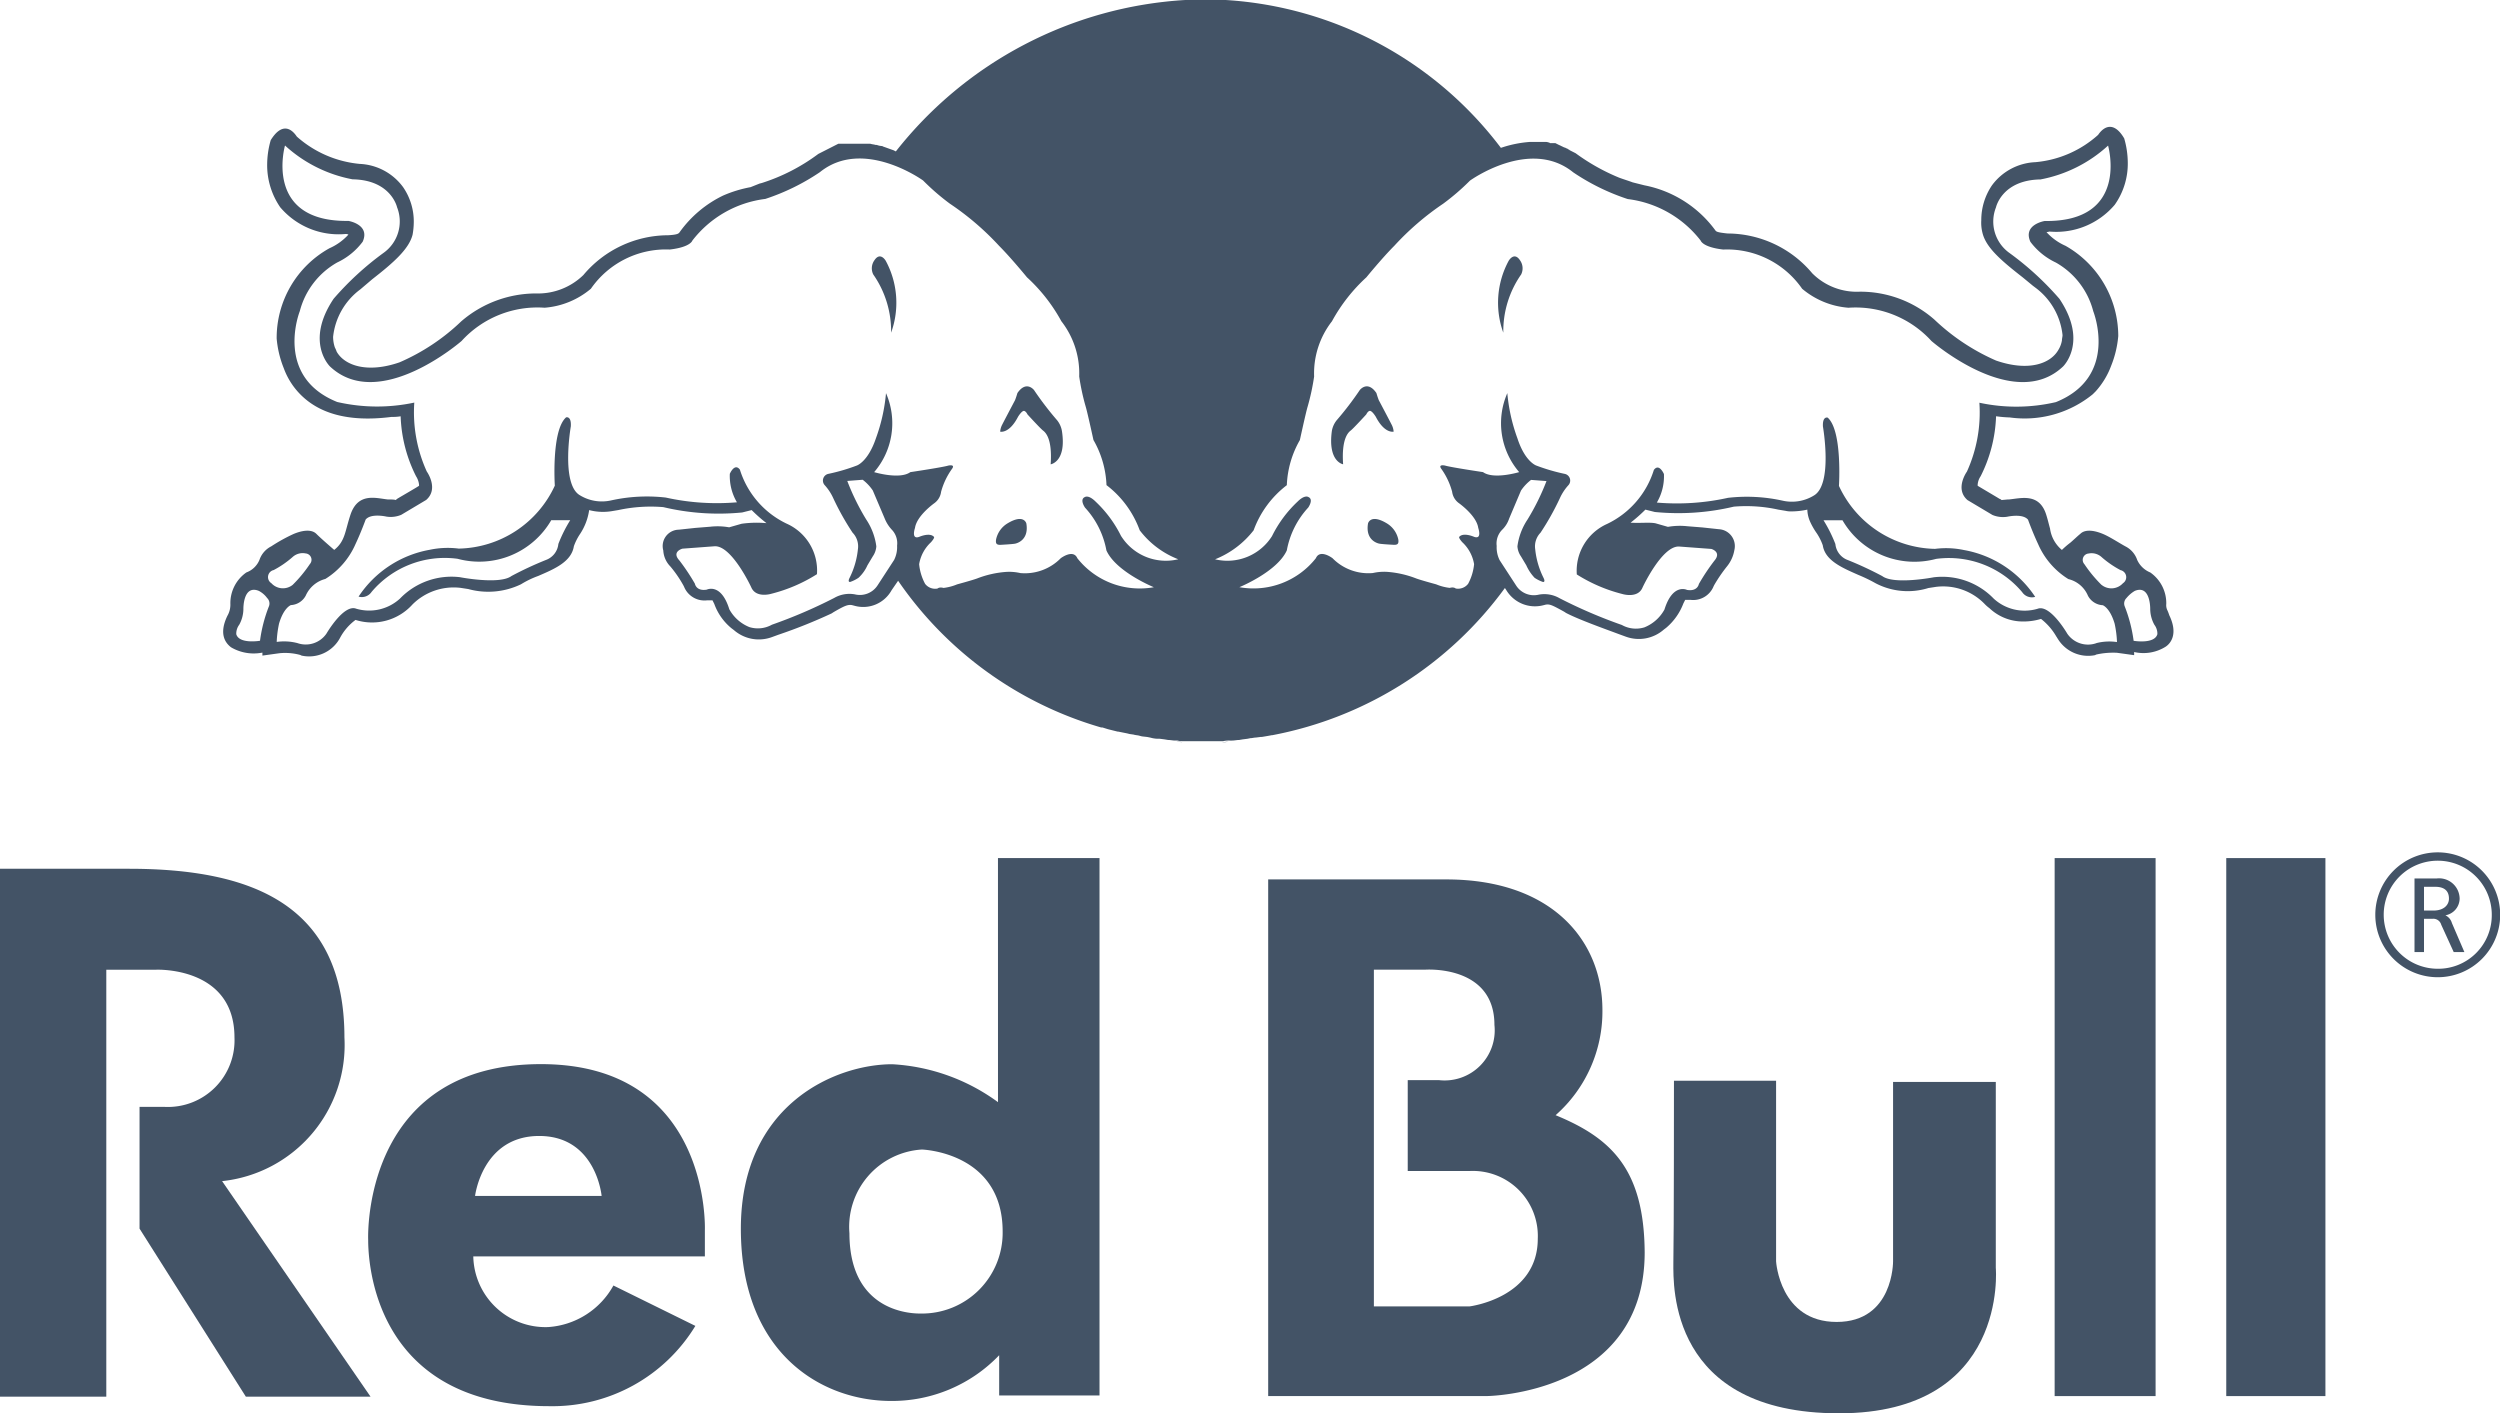 <svg id="red-bull-seeklogo.com_Converted_" data-name="red-bull-seeklogo.com [Converted]" xmlns="http://www.w3.org/2000/svg" width="112.113" height="63.38" viewBox="0 0 112.113 63.38">
  <path id="Path_5943" data-name="Path 5943" d="M408.385,149.851a.771.771,0,0,0,.639-.746.922.922,0,0,0-1.039-.905H407v3.3h.426v-1.491h.373a.367.367,0,0,1,.4.266l.559,1.225h.479l-.559-1.3A.551.551,0,0,0,408.385,149.851Zm-.533-.213h-.426v-1.065h.506c.559,0,.613.346.613.533C408.545,149.372,408.331,149.638,407.852,149.638Z" transform="translate(-298.721 -108.804)" fill="#435366"/>
  <path id="Path_5944" data-name="Path 5944" d="M403.2,143.8a2.8,2.8,0,1,0,2.8,2.8A2.8,2.8,0,0,0,403.2,143.8Zm0,5.22a2.423,2.423,0,1,1,2.423-2.423A2.4,2.4,0,0,1,403.2,149.02Z" transform="translate(-293.879 -105.576)" fill="#435366"/>
  <path id="Path_5945" data-name="Path 5945" d="M263.7,24.8l.266.133A2.475,2.475,0,0,0,263.7,24.8Z" transform="translate(-193.543 -18.196)" fill="#435366"/>
  <path id="Path_5946" data-name="Path 5946" d="M206.293,125.1l-.293.027A1.093,1.093,0,0,0,206.293,125.1Z" transform="translate(-151.194 -91.841)" fill="#435366"/>
  <path id="Path_5947" data-name="Path 5947" d="M198.566,125.127a.906.906,0,0,0-.266-.027Z" transform="translate(-145.542 -91.841)" fill="#435366"/>
  <path id="Path_5948" data-name="Path 5948" d="M171.156,66.7a14.175,14.175,0,0,1-1.039-1.358s-.346-.453-.746.133c0,0-.053.186-.107.32,0,0-.479.905-.586,1.118a.8.8,0,0,0-.08.293s.4.107.8-.666c0,0,.16-.266.266-.266,0,0,.08,0,.16.16,0,0,.559.612.692.719.4.293.373,1.145.346,1.518,0,0,.719-.107.506-1.491A1.053,1.053,0,0,0,171.156,66.7Z" transform="translate(-123.745 -47.848)" fill="#435366"/>
  <path id="Path_5949" data-name="Path 5949" d="M168.388,87.746a1.108,1.108,0,0,0-.506.719c-.027.186.027.24.186.24,0,0,.533-.027.666-.053,0,0,.639-.107.506-.905C169.24,87.746,169.134,87.293,168.388,87.746Z" transform="translate(-123.213 -64.271)" fill="#435366"/>
  <path id="Path_5950" data-name="Path 5950" d="M231.4,87.746c-.746-.453-.852,0-.852,0-.133.8.506.905.506.905.133.027.666.053.666.053.16,0,.213-.053.186-.24A1.108,1.108,0,0,0,231.4,87.746Z" transform="translate(-169.199 -64.271)" fill="#435366"/>
  <path id="Path_5951" data-name="Path 5951" d="M124.779,27.376a.527.527,0,0,1-.053-.293,1.679,1.679,0,0,0-.718-1.411,1.1,1.1,0,0,1-.585-.559,1.065,1.065,0,0,0-.532-.612c-.293-.16-.692-.426-1.011-.559s-.771-.24-1.011,0c-.133.107-.293.266-.452.4a3.875,3.875,0,0,0-.372.32,1.514,1.514,0,0,1-.532-.959c-.053-.186-.106-.426-.186-.666-.319-.932-1.117-.692-1.649-.639h-.053l-.293.027c0-.027-.08-.053-.08-.053l-.133-.08-.851-.506V21.73a.771.771,0,0,1,.133-.373,6.435,6.435,0,0,0,.692-2.69,5.186,5.186,0,0,0,.612.053,4.835,4.835,0,0,0,3.724-1.039l.133-.133a3.555,3.555,0,0,0,.692-1.145,4.637,4.637,0,0,0,.319-1.332,4.657,4.657,0,0,0-2.367-4.048,2.525,2.525,0,0,1-.851-.612,1.15,1.15,0,0,0,.133-.027,3.435,3.435,0,0,0,2.926-1.2A3.193,3.193,0,0,0,123,7.3a4.018,4.018,0,0,0-.16-1.092c-.452-.772-.9-.559-1.17-.16a4.836,4.836,0,0,1-2.819,1.225,2.551,2.551,0,0,0-1.942,1.039,2.775,2.775,0,0,0-.479,1.571,1.817,1.817,0,0,0,.053.559c.16.666.851,1.252,1.809,2l.452.373.106.08a3.047,3.047,0,0,1,1.224,2.13c0,.08-.027.16-.027.24a1.178,1.178,0,0,1-.16.426c-.346.612-1.33.985-2.793.479a9.555,9.555,0,0,1-2.766-1.837,5.036,5.036,0,0,0-3.351-1.252,2.819,2.819,0,0,1-2.128-.826,4.974,4.974,0,0,0-3.8-1.784c-.479-.053-.505-.08-.559-.16a5.161,5.161,0,0,0-3.165-2l-.426-.107-.106-.027c-.213-.08-.4-.133-.612-.213a9.186,9.186,0,0,1-1.942-1.092l-.053-.027-.053-.027-.053-.027-.053-.027-.053-.027A1.242,1.242,0,0,0,97.7,6.6l-.053-.027L97.6,6.551l-.053-.027L97.49,6.5l-.053-.027-.053-.027-.053-.027h-.213c-.027,0-.053,0-.053-.027h-.027a.452.452,0,0,0-.186-.027h-.665a5.148,5.148,0,0,0-1.3.266A16.751,16.751,0,0,0,82.542,0H80.733a17.848,17.848,0,0,0-12.98,6.791L67.7,6.764l-.053-.027c-.16-.053-.293-.107-.452-.16l-.053-.027A.776.776,0,0,1,66.9,6.5h-.053c-.08-.027-.16-.027-.239-.053H65.173l-.053.027-.053.027-.053.027-.053.027-.053.027-.053.027-.053.027-.053.027-.053.027-.053.027-.053.027-.053.027-.053.027-.053.027-.053.027-.053.027-.053.027a8.566,8.566,0,0,1-2.527,1.3l-.106.027-.4.16a5.639,5.639,0,0,0-1.224.373,5.147,5.147,0,0,0-1.942,1.624c-.053.08-.08.133-.532.16a4.974,4.974,0,0,0-3.8,1.784,2.922,2.922,0,0,1-2.128.826,5.137,5.137,0,0,0-3.351,1.252,9.362,9.362,0,0,1-2.766,1.837c-1.463.506-2.474.133-2.819-.479a1.3,1.3,0,0,0-.08-.186,1.51,1.51,0,0,1-.08-.479,3.047,3.047,0,0,1,1.224-2.13l.532-.453c.958-.746,1.649-1.358,1.809-2a3.329,3.329,0,0,0,.053-.559,2.717,2.717,0,0,0-.479-1.571A2.551,2.551,0,0,0,43.709,7.35,4.932,4.932,0,0,1,40.89,6.125c-.266-.4-.692-.612-1.17.16a4.017,4.017,0,0,0-.16,1.092,3.338,3.338,0,0,0,.585,1.917,3.435,3.435,0,0,0,2.926,1.2.239.239,0,0,1,.133.027,2.525,2.525,0,0,1-.851.612,4.6,4.6,0,0,0-2.367,4.048,4.636,4.636,0,0,0,.319,1.332,3.254,3.254,0,0,0,.851,1.278c.718.666,1.915,1.172,3.99.905a2.011,2.011,0,0,0,.4-.027,6.435,6.435,0,0,0,.692,2.69.866.866,0,0,1,.133.373v.053c-.027.027-.851.506-.851.506l-.133.08s-.053.053-.08.053c0-.027-.293-.027-.293-.027h-.053c-.505-.053-1.3-.32-1.649.639-.266.772-.239,1.225-.745,1.624,0,0-.559-.479-.8-.719s-.692-.133-1.011,0a7.489,7.489,0,0,0-1.011.559,1.065,1.065,0,0,0-.532.612,1.01,1.01,0,0,1-.585.559,1.678,1.678,0,0,0-.718,1.411.991.991,0,0,1-.133.533c-.4.826-.08,1.225.16,1.411a2,2,0,0,0,1.41.24V29.4l.771-.107a2.589,2.589,0,0,1,.931.08l.053.027a1.573,1.573,0,0,0,1.729-.8,2.4,2.4,0,0,1,.692-.8,2.438,2.438,0,0,0,2.553-.692,2.618,2.618,0,0,1,2.154-.746l.346.053a3.381,3.381,0,0,0,2.367-.213,4.168,4.168,0,0,1,.771-.373c.745-.32,1.489-.639,1.6-1.332a2.463,2.463,0,0,1,.266-.533A2.609,2.609,0,0,0,54,22.875a2.434,2.434,0,0,0,.984.053l.319-.053a6.878,6.878,0,0,1,2.021-.133,10.727,10.727,0,0,0,3.538.24l.426-.107a6.977,6.977,0,0,0,.665.586,4.878,4.878,0,0,0-1.117.027l-.559.16a2.937,2.937,0,0,0-.851-.027l-.665.053-.745.08a.734.734,0,0,0-.692.932,1.111,1.111,0,0,0,.319.719,5.31,5.31,0,0,1,.585.852l.027.053a.988.988,0,0,0,1.037.612h.239l.08.16a2.507,2.507,0,0,0,.771,1.092l.106.08a1.7,1.7,0,0,0,1.7.32l.293-.107a23.558,23.558,0,0,0,2.394-.959l.08-.053c.505-.293.638-.346.825-.32l.106.027a1.452,1.452,0,0,0,1.676-.692l.293-.426a16.662,16.662,0,0,0,9.1,6.578h.053c.106.027.239.08.372.107l.106.027.213.053h.027l.4.08.106.027.186.027c.08.027.186.027.266.053l.106.027.239.027.133.027a1.334,1.334,0,0,0,.319.053h.106l.213.027.16.027c.106,0,.213.027.319.027h.106a.9.9,0,0,0,.266.027h1.782a1.09,1.09,0,0,1,.293-.027h.106c.106,0,.213-.027.319-.027l.16-.027.213-.027.133-.027c.08,0,.16-.027.239-.027l.213-.027h.053c.16-.027.319-.053.452-.08h.027a16.779,16.779,0,0,0,10.426-6.6l.053.08a1.5,1.5,0,0,0,1.676.692l.106-.027c.186-.027.293.027.825.32l.08.053c.559.293,1.676.692,2.394.959l.293.107a1.7,1.7,0,0,0,1.7-.32l.106-.08a2.668,2.668,0,0,0,.771-1.092l.08-.16h.239a.988.988,0,0,0,1.037-.612l.027-.053a6.842,6.842,0,0,1,.585-.852,1.582,1.582,0,0,0,.319-.719.758.758,0,0,0-.692-.932l-.745-.08-.665-.053a3.126,3.126,0,0,0-.878.027l-.559-.16c-.266-.053-.665,0-1.117-.027a6.974,6.974,0,0,0,.665-.586l.426.107a10.773,10.773,0,0,0,3.538-.24,6.657,6.657,0,0,1,1.995.133l.319.053a1,1,0,0,0,.266.027,3.3,3.3,0,0,0,.718-.08,1.432,1.432,0,0,0,.133.559,3.136,3.136,0,0,0,.293.506,2.465,2.465,0,0,1,.266.533c.106.692.878,1.012,1.6,1.332a7.025,7.025,0,0,1,.771.373,3.113,3.113,0,0,0,2.367.213l.346-.053a2.593,2.593,0,0,1,2.154.746,1.723,1.723,0,0,0,.239.213,2.176,2.176,0,0,0,1.3.586,2.724,2.724,0,0,0,1.011-.107,2.724,2.724,0,0,1,.692.8c.027.027.027.053.053.08a1.594,1.594,0,0,0,1.676.746l.053-.027a3.469,3.469,0,0,1,.931-.08l.771.107V29.24A1.868,1.868,0,0,0,124.7,29c.239-.16.559-.586.16-1.411A1.838,1.838,0,0,0,124.779,27.376Zm-85.14-.186a6.56,6.56,0,0,0-.4,1.545s-.931.16-1.064-.293a.667.667,0,0,1,.133-.426,1.489,1.489,0,0,0,.186-.692s-.027-1.118.692-.826a1.083,1.083,0,0,1,.372.32A.343.343,0,0,1,39.64,27.189Zm.106-1.039a.323.323,0,0,1,.106-.586,4.352,4.352,0,0,0,.851-.586.669.669,0,0,1,.585-.16.286.286,0,0,1,.186.479,5.969,5.969,0,0,1-.771.932A.7.7,0,0,1,39.746,26.151Zm38.115-2.1A5.412,5.412,0,0,0,76.717,22.5c-.319-.32-.479-.213-.479-.213-.266.107,0,.479,0,.479a3.848,3.848,0,0,1,.958,1.917c.426.959,2.128,1.651,2.128,1.651a3.565,3.565,0,0,1-3.431-1.3c-.186-.426-.745,0-.745,0a2.253,2.253,0,0,1-1.809.666,2.275,2.275,0,0,0-.638-.053,4.5,4.5,0,0,0-1.3.293c-.213.08-.9.266-.9.266a2.257,2.257,0,0,1-.612.16c-.186-.053-.266.027-.266.027a.568.568,0,0,1-.559-.213,2.329,2.329,0,0,1-.266-.879,1.732,1.732,0,0,1,.532-.985c.186-.213.133-.24.133-.24-.186-.213-.665,0-.665,0-.372.133-.186-.4-.186-.4.08-.559.878-1.118.878-1.118a.747.747,0,0,0,.293-.506,3.2,3.2,0,0,1,.479-1.012c.186-.24-.16-.16-.16-.16-.266.08-1.7.293-1.7.293-.479.346-1.622,0-1.622,0a3.365,3.365,0,0,0,.532-3.542,7.918,7.918,0,0,1-.452,2.024C66.5,20.718,66,20.878,66,20.878a8.5,8.5,0,0,1-1.277.373.307.307,0,0,0-.16.506,2.223,2.223,0,0,1,.372.559,11.857,11.857,0,0,0,.878,1.571.881.881,0,0,1,.239.746,3.69,3.69,0,0,1-.372,1.278c-.106.213.027.186.027.186a1.6,1.6,0,0,0,.372-.186,1.693,1.693,0,0,0,.4-.559l.239-.4a.9.9,0,0,0,.16-.453,2.825,2.825,0,0,0-.452-1.2,10.561,10.561,0,0,1-.851-1.731l.692-.053a2.03,2.03,0,0,1,.452.479l.532,1.252a1.633,1.633,0,0,0,.319.506.876.876,0,0,1,.239.719,1.279,1.279,0,0,1-.133.639l-.745,1.145a.945.945,0,0,1-1.011.4,1.364,1.364,0,0,0-.931.16,22.272,22.272,0,0,1-2.793,1.2,1.287,1.287,0,0,1-1.011.107,1.779,1.779,0,0,1-.9-.8c-.372-1.2-1.011-.879-1.011-.879-.479.08-.532-.266-.532-.266a9.438,9.438,0,0,0-.692-1.039c-.372-.4.133-.533.133-.533l1.436-.107c.771-.053,1.649,1.837,1.649,1.837.213.506.9.293.9.293a7.037,7.037,0,0,0,2.048-.879,2.3,2.3,0,0,0-1.356-2.264,4,4,0,0,1-2.1-2.423c-.239-.32-.452.186-.452.186a2.321,2.321,0,0,0,.319,1.278,10.6,10.6,0,0,1-3.192-.213,7.436,7.436,0,0,0-2.474.133,1.887,1.887,0,0,1-1.383-.24c-.851-.506-.4-3.089-.4-3.089.027-.479-.213-.4-.213-.4-.665.586-.505,3.062-.505,3.062a4.848,4.848,0,0,1-4.309,2.823,3.9,3.9,0,0,0-1.3.053,4.848,4.848,0,0,0-3.192,2.1.527.527,0,0,0,.585-.213A4.3,4.3,0,0,1,48.1,25.059a3.731,3.731,0,0,0,4.2-1.731h.851a6.342,6.342,0,0,0-.532,1.065.853.853,0,0,1-.559.719,15.732,15.732,0,0,0-1.543.719c-.532.4-2.314.053-2.314.053a3.209,3.209,0,0,0-2.686.959,2.048,2.048,0,0,1-1.968.453c-.559-.213-1.33,1.118-1.33,1.118a1.126,1.126,0,0,1-1.3.426,2.379,2.379,0,0,0-.931-.053,4.729,4.729,0,0,1,.106-.826c.213-.719.532-.826.532-.826a.8.8,0,0,0,.665-.426,1.328,1.328,0,0,1,.878-.746,3.474,3.474,0,0,0,1.356-1.571c.239-.506.452-1.092.452-1.092.239-.293.931-.133.931-.133a1.217,1.217,0,0,0,.665-.08l1.117-.666c.585-.506.027-1.278.027-1.278a6.407,6.407,0,0,1-.559-3.089,7.969,7.969,0,0,1-3.458-.027c-2.846-1.145-1.676-4.074-1.676-4.074A3.525,3.525,0,0,1,42.7,11.771a3.037,3.037,0,0,0,1.144-.932c.346-.772-.638-.932-.638-.932-3.83.053-2.846-3.382-2.846-3.382A6.176,6.176,0,0,0,43.39,8.042c1.729.027,1.995,1.252,1.995,1.252a1.73,1.73,0,0,1-.612,2.051A13.333,13.333,0,0,0,42.539,13.4c-1.3,1.944-.16,3.036-.16,3.036,2.208,2.077,5.9-1.145,5.9-1.145a4.6,4.6,0,0,1,3.724-1.491,3.653,3.653,0,0,0,2.075-.852,4.094,4.094,0,0,1,3.538-1.758c.931-.107,1.011-.4,1.011-.4A4.889,4.889,0,0,1,61.9,8.921a9.841,9.841,0,0,0,2.447-1.2c1.942-1.571,4.628.373,4.628.373a10.385,10.385,0,0,0,1.2,1.039,12.348,12.348,0,0,1,2.208,1.891c.532.533,1.25,1.411,1.25,1.411a7.609,7.609,0,0,1,1.543,1.971,3.8,3.8,0,0,1,.8,2.477,10.192,10.192,0,0,0,.293,1.358c.08.266.346,1.491.346,1.491a4.4,4.4,0,0,1,.585,2.024,4.465,4.465,0,0,1,1.489,2.024,3.972,3.972,0,0,0,1.729,1.3A2.367,2.367,0,0,1,77.861,24.047Zm43.727,4.793a1.126,1.126,0,0,1-1.3-.426s-.771-1.332-1.33-1.118a2.048,2.048,0,0,1-1.968-.453,3.209,3.209,0,0,0-2.686-.959s-1.782.346-2.314-.053a15.733,15.733,0,0,0-1.543-.719.853.853,0,0,1-.559-.719,6.345,6.345,0,0,0-.532-1.065h.851a3.731,3.731,0,0,0,4.2,1.731,4.3,4.3,0,0,1,3.857,1.491.527.527,0,0,0,.585.213,4.848,4.848,0,0,0-3.192-2.1,3.9,3.9,0,0,0-1.3-.053,4.848,4.848,0,0,1-4.309-2.823s.16-2.477-.505-3.062c0,0-.239-.08-.213.4,0,0,.452,2.583-.4,3.089a1.887,1.887,0,0,1-1.383.24,7.436,7.436,0,0,0-2.474-.133,10.6,10.6,0,0,1-3.192.213,2.321,2.321,0,0,0,.319-1.278s-.213-.506-.452-.186a4,4,0,0,1-2.1,2.423,2.3,2.3,0,0,0-1.356,2.264,7.037,7.037,0,0,0,2.048.879s.692.213.9-.293c0,0,.878-1.891,1.649-1.837l1.436.107s.479.133.133.533a9.435,9.435,0,0,0-.692,1.039s-.053.346-.532.266c0,0-.638-.32-1.011.879a1.779,1.779,0,0,1-.9.8,1.287,1.287,0,0,1-1.011-.107,22.271,22.271,0,0,1-2.793-1.2,1.364,1.364,0,0,0-.931-.16.945.945,0,0,1-1.011-.4l-.745-1.145a1.279,1.279,0,0,1-.133-.639.876.876,0,0,1,.239-.719,1.25,1.25,0,0,0,.319-.506L95.788,22a2.03,2.03,0,0,1,.452-.479l.692.053A10.561,10.561,0,0,1,96.08,23.3a2.826,2.826,0,0,0-.452,1.2.9.9,0,0,0,.16.453l.239.4a1.975,1.975,0,0,0,.372.559,1.6,1.6,0,0,0,.372.186s.133.027.027-.186a3.69,3.69,0,0,1-.372-1.278.881.881,0,0,1,.239-.746,11.856,11.856,0,0,0,.878-1.571,2.223,2.223,0,0,1,.372-.559.307.307,0,0,0-.16-.506,8.5,8.5,0,0,1-1.277-.373s-.505-.16-.851-1.225a7.918,7.918,0,0,1-.452-2.024,3.365,3.365,0,0,0,.532,3.542s-1.144.346-1.622,0c0,0-1.436-.213-1.7-.293,0,0-.346-.08-.16.16A3.2,3.2,0,0,1,92.7,22.05a.747.747,0,0,0,.293.506s.8.559.878,1.118c0,0,.186.533-.186.4,0,0-.479-.213-.665,0,0,0-.053.027.133.24a1.732,1.732,0,0,1,.532.985,2.329,2.329,0,0,1-.266.879.568.568,0,0,1-.559.213s-.08-.08-.266-.027a2.257,2.257,0,0,1-.612-.16s-.692-.186-.9-.266a4.5,4.5,0,0,0-1.3-.293,2.275,2.275,0,0,0-.638.053,2.253,2.253,0,0,1-1.809-.666s-.559-.426-.745,0a3.565,3.565,0,0,1-3.431,1.3s1.7-.692,2.128-1.651a3.848,3.848,0,0,1,.958-1.917s.266-.373,0-.479c0,0-.16-.107-.479.213a5.412,5.412,0,0,0-1.144,1.545,2.367,2.367,0,0,1-2.553,1.039,4.129,4.129,0,0,0,1.729-1.3,4.465,4.465,0,0,1,1.489-2.024,4.4,4.4,0,0,1,.585-2.024s.266-1.225.346-1.491a10.192,10.192,0,0,0,.293-1.358,3.8,3.8,0,0,1,.8-2.477,7.609,7.609,0,0,1,1.543-1.971s.718-.879,1.25-1.411A12.349,12.349,0,0,1,92.3,9.134,10.386,10.386,0,0,0,93.5,8.1s2.686-1.944,4.628-.373a9.841,9.841,0,0,0,2.447,1.2,4.889,4.889,0,0,1,3.272,1.864s.08.293,1.011.4a4.094,4.094,0,0,1,3.538,1.758,3.653,3.653,0,0,0,2.075.852,4.6,4.6,0,0,1,3.724,1.491s3.7,3.222,5.9,1.145c0,0,1.144-1.092-.16-3.036a13.334,13.334,0,0,0-2.234-2.051,1.73,1.73,0,0,1-.612-2.051s.266-1.225,1.995-1.252a6.176,6.176,0,0,0,3.032-1.518s.984,3.435-2.846,3.382c0,0-.984.16-.638.932a3.037,3.037,0,0,0,1.144.932,3.524,3.524,0,0,1,1.676,2.184s1.17,2.929-1.676,4.074a7.835,7.835,0,0,1-3.431.027,6.407,6.407,0,0,1-.559,3.089s-.559.772.027,1.278l1.117.666a1.217,1.217,0,0,0,.665.08s.692-.16.931.133c0,0,.213.586.452,1.092a3.474,3.474,0,0,0,1.357,1.571,1.276,1.276,0,0,1,.878.746.8.8,0,0,0,.665.426s.319.107.532.826a4.73,4.73,0,0,1,.106.826A2.379,2.379,0,0,0,121.587,28.841Zm.239-2.61a5.969,5.969,0,0,1-.771-.932.286.286,0,0,1,.186-.479.669.669,0,0,1,.585.16,4.353,4.353,0,0,0,.851.586.323.323,0,0,1,.106.586A.7.7,0,0,1,121.827,26.231Zm2.5,2.21c-.133.453-1.064.293-1.064.293a6.56,6.56,0,0,0-.4-1.545.343.343,0,0,1,.08-.373,1.4,1.4,0,0,1,.372-.32c.718-.293.692.826.692.826a1.489,1.489,0,0,0,.186.692A.667.667,0,0,1,124.327,28.441Z" transform="translate(-27.579)" fill="#435366"/>
  <path id="Path_5952" data-name="Path 5952" d="M252.958,43.456a3.952,3.952,0,0,0-.24,3.222,4.442,4.442,0,0,1,.8-2.61.619.619,0,0,0-.053-.639C253.2,43.03,252.958,43.456,252.958,43.456Z" transform="translate(-185.302 -31.759)" fill="#435366"/>
  <path id="Path_5953" data-name="Path 5953" d="M226.383,66.539c.4.772.8.666.8.666a.8.8,0,0,0-.08-.293c-.106-.213-.586-1.118-.586-1.118-.053-.133-.107-.32-.107-.32-.4-.586-.746-.133-.746-.133a14.17,14.17,0,0,1-1.039,1.358,1.053,1.053,0,0,0-.213.479c-.186,1.385.506,1.491.506,1.491-.027-.373-.053-1.225.346-1.518.133-.107.692-.719.692-.719.08-.16.16-.16.16-.16C226.223,66.272,226.383,66.539,226.383,66.539Z" transform="translate(-164.685 -47.848)" fill="#435366"/>
  <path id="Path_5954" data-name="Path 5954" d="M147.072,43.429a.619.619,0,0,0-.053.639,4.442,4.442,0,0,1,.8,2.61,3.953,3.953,0,0,0-.24-3.222S147.338,43.03,147.072,43.429Z" transform="translate(-107.857 -31.759)" fill="#435366"/>
  <path id="Path_5955" data-name="Path 5955" d="M296.559,182.453h-4.607V190.5s.027,2.716-2.53,2.716-2.716-2.716-2.716-2.716v-8.1h-4.58s0,7.11-.027,8.176c0,1.012-.186,6.737,7.43,6.737s7.03-6.524,7.03-6.524Z" transform="translate(-207.057 -133.933)" fill="#435366"/>
  <path id="Path_5956" data-name="Path 5956" d="M69.744,179.6c-7.643,0-7.776,7.057-7.749,7.883,0,.826.16,7.456,8.122,7.456a7.5,7.5,0,0,0,6.551-3.6l-3.675-1.811a3.616,3.616,0,0,1-2.929,1.864,3.238,3.238,0,0,1-3.355-3.169H77.094v-1.172S77.387,179.6,69.744,179.6Zm-2.956,5.912s.32-2.69,2.876-2.69,2.8,2.69,2.8,2.69Z" transform="translate(-45.484 -131.879)" fill="#435366"/>
  <path id="Path_5957" data-name="Path 5957" d="M15.446,154.263c0-5.965-4.154-7.563-9.667-7.563H0v23.674H4.767V151.227H7s3.515-.16,3.515,3.036A2.987,2.987,0,0,1,7.4,157.379H6.258v5.459l4.767,7.536h5.592L9.96,160.708A6.14,6.14,0,0,0,15.446,154.263Z" transform="translate(0 -107.74)" fill="#435366"/>
  <rect id="Rectangle_1224" data-name="Rectangle 1224" width="4.527" height="24.127" transform="translate(92.141 38.481)" fill="#435366"/>
  <rect id="Rectangle_1225" data-name="Rectangle 1225" width="4.447" height="24.127" transform="translate(99.837 38.481)" fill="#435366"/>
  <path id="Path_5958" data-name="Path 5958" d="M226.689,159.072a6.2,6.2,0,0,0,2.1-4.714c0-3.089-2.237-5.859-7-5.859H213.8v23.168h9.827s7.057-.08,7.057-6.444C230.657,161.522,229.219,160.111,226.689,159.072Zm-3.861,8.575H218.54v-15.1h2.29s3.116-.24,3.116,2.477a2.247,2.247,0,0,1-2.477,2.477h-1.411v4.074h2.77a2.916,2.916,0,0,1,3.062,3.036C225.89,167.274,222.828,167.647,222.828,167.647Z" transform="translate(-156.928 -109.061)" fill="#435366"/>
  <path id="Path_5959" data-name="Path 5959" d="M136.431,155.845a8.845,8.845,0,0,0-4.74-1.7c-2.53,0-6.791,1.784-6.791,7.377s3.622,7.723,6.737,7.723a6.648,6.648,0,0,0,4.847-2.051V169h4.5V144.9h-4.554Zm-3.462,9.48c-.24,0-3.2.053-3.2-3.6a3.474,3.474,0,0,1,3.249-3.755s3.622.106,3.622,3.675A3.62,3.62,0,0,1,132.969,165.325Z" transform="translate(-91.676 -106.419)" fill="#435366"/>
</svg>
